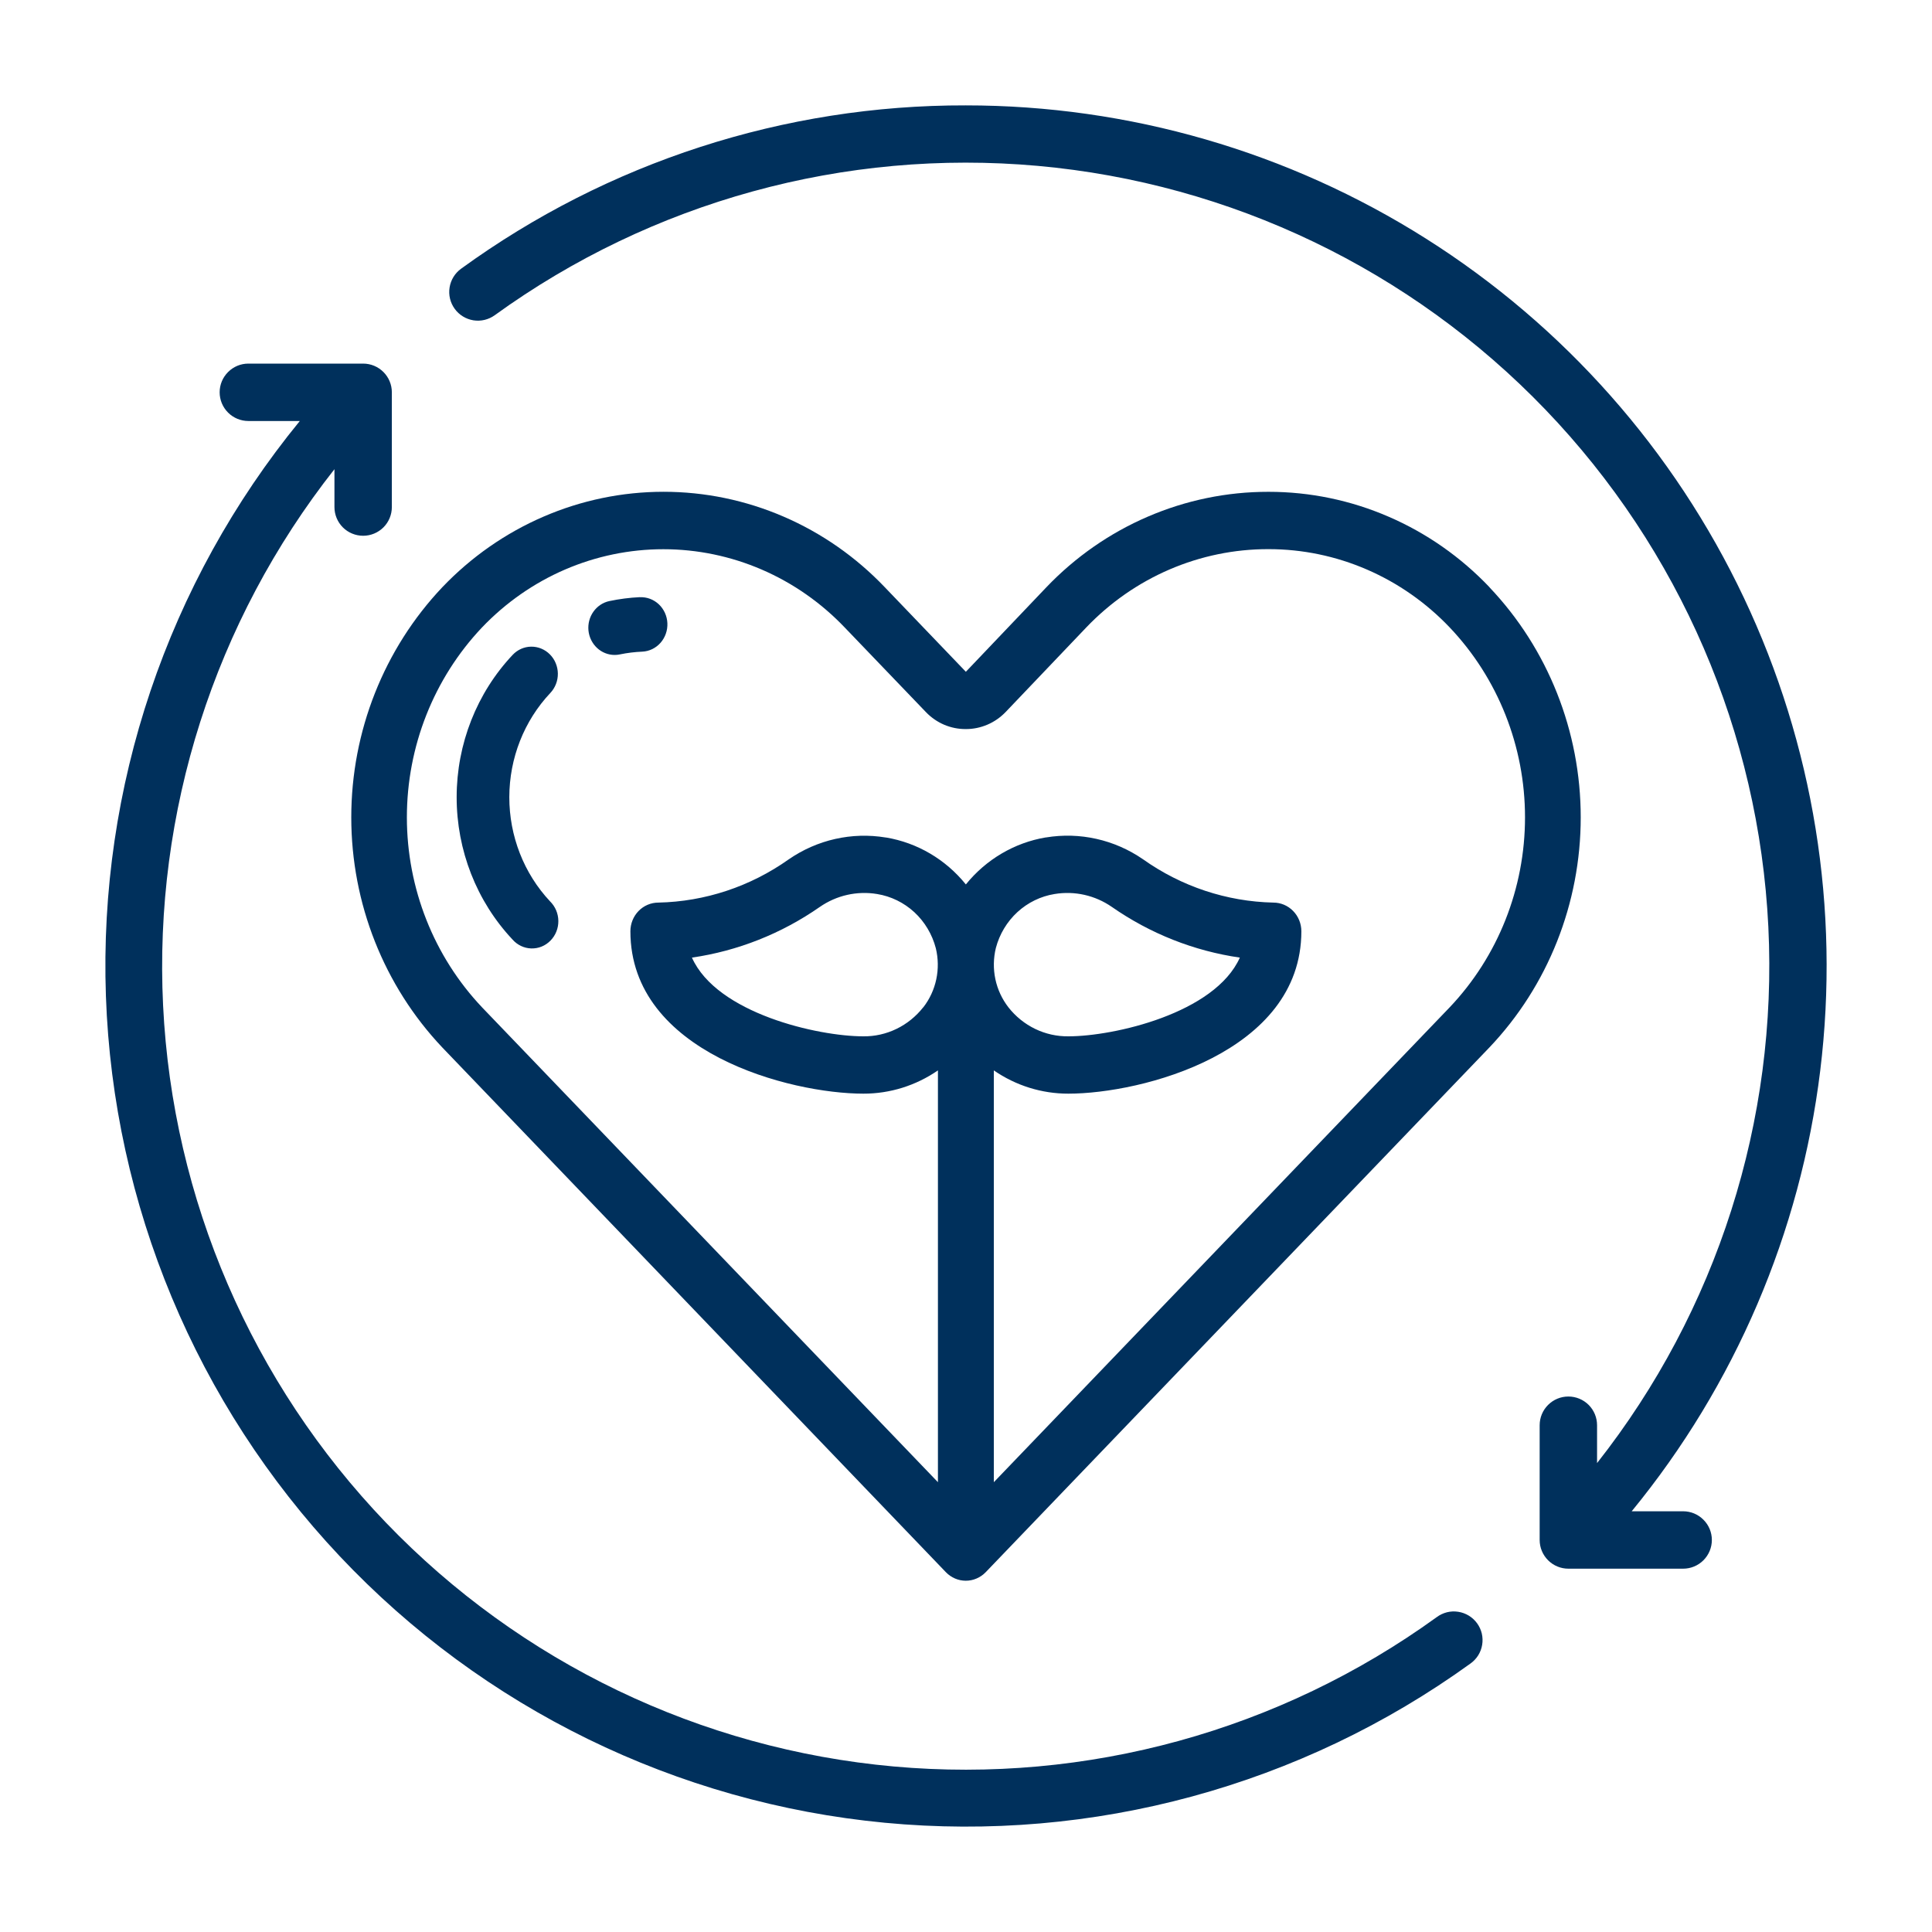 <svg xmlns="http://www.w3.org/2000/svg" fill="none" viewBox="0 0 55 55" height="55" width="55">
<path fill="#00305C" d="M42.403 16.717C41.585 15.857 40.608 15.174 39.528 14.708C38.449 14.241 37.289 14.001 36.118 14.001H36.103C34.927 14 33.763 14.24 32.678 14.707C31.593 15.173 30.611 15.857 29.788 16.718L27.496 19.124L25.188 16.717C24.368 15.857 23.388 15.173 22.307 14.707C21.225 14.24 20.064 14 18.89 14C17.717 14 16.555 14.24 15.474 14.707C14.393 15.173 13.413 15.857 12.592 16.717C10.93 18.472 10 20.822 10 23.268C10 25.715 10.93 28.064 12.592 29.82L26.929 44.759C27.003 44.835 27.091 44.896 27.188 44.937C27.285 44.979 27.389 45 27.494 45C27.599 45 27.703 44.979 27.8 44.937C27.897 44.896 27.985 44.835 28.059 44.759L42.399 29.82C44.066 28.068 45 25.716 45 23.268C45 20.82 44.066 18.468 42.399 16.716L42.403 16.717ZM41.269 28.677L28.292 42.195V30.472C28.919 30.905 29.659 31.136 30.415 31.134C32.492 31.134 37.047 29.97 37.047 26.511C37.047 26.295 36.963 26.087 36.813 25.934C36.664 25.781 36.462 25.695 36.251 25.695C34.922 25.666 33.631 25.237 32.538 24.461C31.728 23.903 30.742 23.681 29.779 23.84H29.769C28.879 23.99 28.072 24.466 27.496 25.178C26.921 24.466 26.114 23.991 25.224 23.842H25.215C24.25 23.682 23.262 23.905 22.452 24.465C21.36 25.239 20.07 25.667 18.742 25.695C18.531 25.695 18.328 25.781 18.179 25.934C18.03 26.087 17.946 26.295 17.946 26.511C17.946 29.97 22.501 31.134 24.578 31.134C25.334 31.136 26.073 30.905 26.701 30.472V42.195L13.723 28.677C12.352 27.229 11.584 25.29 11.583 23.271C11.582 21.253 12.349 19.314 13.719 17.865C14.392 17.159 15.195 16.598 16.082 16.215C16.969 15.832 17.922 15.635 18.884 15.635C19.846 15.635 20.799 15.832 21.686 16.215C22.573 16.598 23.376 17.159 24.049 17.865L26.361 20.274C26.509 20.428 26.686 20.55 26.881 20.633C27.076 20.715 27.285 20.757 27.496 20.755C27.708 20.756 27.917 20.712 28.113 20.628C28.308 20.544 28.484 20.421 28.632 20.266L30.922 17.864C31.597 17.157 32.403 16.595 33.293 16.212C34.183 15.829 35.138 15.632 36.103 15.633H36.115C37.076 15.633 38.027 15.83 38.912 16.213C39.797 16.596 40.598 17.156 41.269 17.861C42.644 19.308 43.414 21.248 43.414 23.268C43.414 25.289 42.644 27.229 41.269 28.677ZM28.35 26.987C28.454 26.593 28.667 26.238 28.964 25.965C29.261 25.693 29.628 25.514 30.021 25.451C30.591 25.356 31.174 25.487 31.652 25.818C32.743 26.578 33.989 27.072 35.296 27.261C34.586 28.849 31.709 29.502 30.415 29.502C30.088 29.506 29.764 29.434 29.469 29.291C29.173 29.148 28.913 28.938 28.708 28.677C28.526 28.442 28.398 28.168 28.336 27.875C28.274 27.581 28.279 27.278 28.35 26.987ZM26.281 28.677C26.077 28.937 25.817 29.147 25.522 29.29C25.227 29.433 24.904 29.506 24.578 29.502C23.283 29.502 20.407 28.849 19.698 27.261C21.002 27.072 22.246 26.579 23.336 25.82C23.814 25.488 24.399 25.356 24.97 25.451C25.364 25.515 25.732 25.695 26.029 25.968C26.325 26.242 26.538 26.599 26.641 26.994C26.711 27.284 26.716 27.586 26.654 27.878C26.592 28.17 26.466 28.443 26.284 28.677H26.281Z"></path>
<path fill="#00305C" d="M18.213 17C17.923 17.014 17.634 17.051 17.349 17.111C17.167 17.149 17.005 17.256 16.895 17.411C16.784 17.565 16.734 17.757 16.752 17.948C16.771 18.139 16.858 18.316 16.996 18.445C17.134 18.574 17.313 18.645 17.499 18.645C17.549 18.645 17.6 18.64 17.649 18.629C17.858 18.586 18.071 18.56 18.284 18.551C18.483 18.542 18.67 18.451 18.804 18.299C18.938 18.147 19.008 17.946 18.999 17.741C18.99 17.535 18.902 17.342 18.755 17.203C18.608 17.065 18.414 16.992 18.215 17.002L18.213 17ZM15.655 18.63C15.512 18.486 15.321 18.407 15.122 18.409C14.923 18.411 14.734 18.495 14.595 18.642C13.573 19.726 13.001 21.179 13 22.692C12.999 24.206 13.569 25.66 14.589 26.745C14.657 26.823 14.739 26.885 14.831 26.929C14.923 26.973 15.022 26.997 15.123 27C15.224 27.003 15.325 26.985 15.419 26.947C15.513 26.909 15.598 26.851 15.67 26.778C15.742 26.705 15.8 26.617 15.838 26.521C15.877 26.425 15.896 26.321 15.895 26.217C15.894 26.112 15.872 26.009 15.832 25.914C15.791 25.818 15.732 25.732 15.659 25.66C14.913 24.864 14.498 23.799 14.499 22.692C14.501 21.584 14.919 20.521 15.667 19.727C15.736 19.654 15.79 19.568 15.827 19.473C15.864 19.379 15.882 19.277 15.881 19.175C15.88 19.074 15.859 18.973 15.82 18.879C15.782 18.785 15.725 18.701 15.655 18.63Z"></path>
<path fill="#00305C" d="M40.901 46.036C36.43 49.271 30.94 50.782 25.443 50.288C19.946 49.794 14.812 47.329 10.99 43.349C7.167 39.368 4.913 34.139 4.643 28.628C4.373 23.116 6.106 17.692 9.521 13.357V14.435C9.521 14.652 9.607 14.86 9.76 15.013C9.913 15.166 10.121 15.252 10.338 15.252C10.555 15.252 10.762 15.166 10.916 15.013C11.069 14.86 11.155 14.652 11.155 14.435V11.168C11.155 10.951 11.069 10.744 10.916 10.591C10.762 10.437 10.555 10.351 10.338 10.351H7.07C6.854 10.351 6.646 10.437 6.493 10.591C6.339 10.744 6.253 10.951 6.253 11.168C6.253 11.385 6.339 11.592 6.493 11.746C6.646 11.899 6.854 11.985 7.07 11.985H8.535C4.769 16.59 2.807 22.409 3.015 28.355C3.224 34.3 5.588 39.967 9.668 44.298C13.748 48.628 19.264 51.327 25.188 51.89C31.111 52.453 37.037 50.842 41.86 47.358C41.948 47.296 42.023 47.216 42.081 47.125C42.138 47.033 42.177 46.931 42.194 46.824C42.212 46.718 42.208 46.609 42.184 46.504C42.159 46.398 42.113 46.299 42.05 46.212C41.986 46.124 41.906 46.05 41.814 45.994C41.721 45.938 41.619 45.9 41.512 45.884C41.405 45.867 41.296 45.872 41.191 45.898C41.087 45.925 40.988 45.971 40.901 46.036ZM27.493 3C22.332 2.987 17.301 4.616 13.126 7.65C12.951 7.777 12.833 7.969 12.799 8.183C12.764 8.397 12.817 8.616 12.944 8.791C13.071 8.967 13.263 9.084 13.477 9.119C13.691 9.153 13.91 9.1 14.085 8.973C18.556 5.738 24.046 4.228 29.543 4.722C35.039 5.216 40.172 7.681 43.995 11.661C47.817 15.642 50.071 20.869 50.341 26.381C50.611 31.892 48.88 37.316 45.465 41.651V40.573C45.465 40.356 45.379 40.148 45.226 39.995C45.073 39.842 44.865 39.756 44.648 39.756C44.431 39.756 44.224 39.842 44.071 39.995C43.917 40.148 43.831 40.356 43.831 40.573V43.84C43.831 44.057 43.917 44.264 44.071 44.418C44.224 44.571 44.431 44.657 44.648 44.657H47.916C48.133 44.657 48.34 44.571 48.493 44.418C48.647 44.264 48.733 44.057 48.733 43.84C48.733 43.623 48.647 43.416 48.493 43.263C48.34 43.109 48.133 43.023 47.916 43.023H46.451C49.392 39.435 51.253 35.085 51.818 30.48C52.383 25.875 51.628 21.205 49.642 17.012C47.656 12.819 44.52 9.276 40.599 6.796C36.678 4.315 32.133 2.999 27.493 3Z"></path>
</svg>
